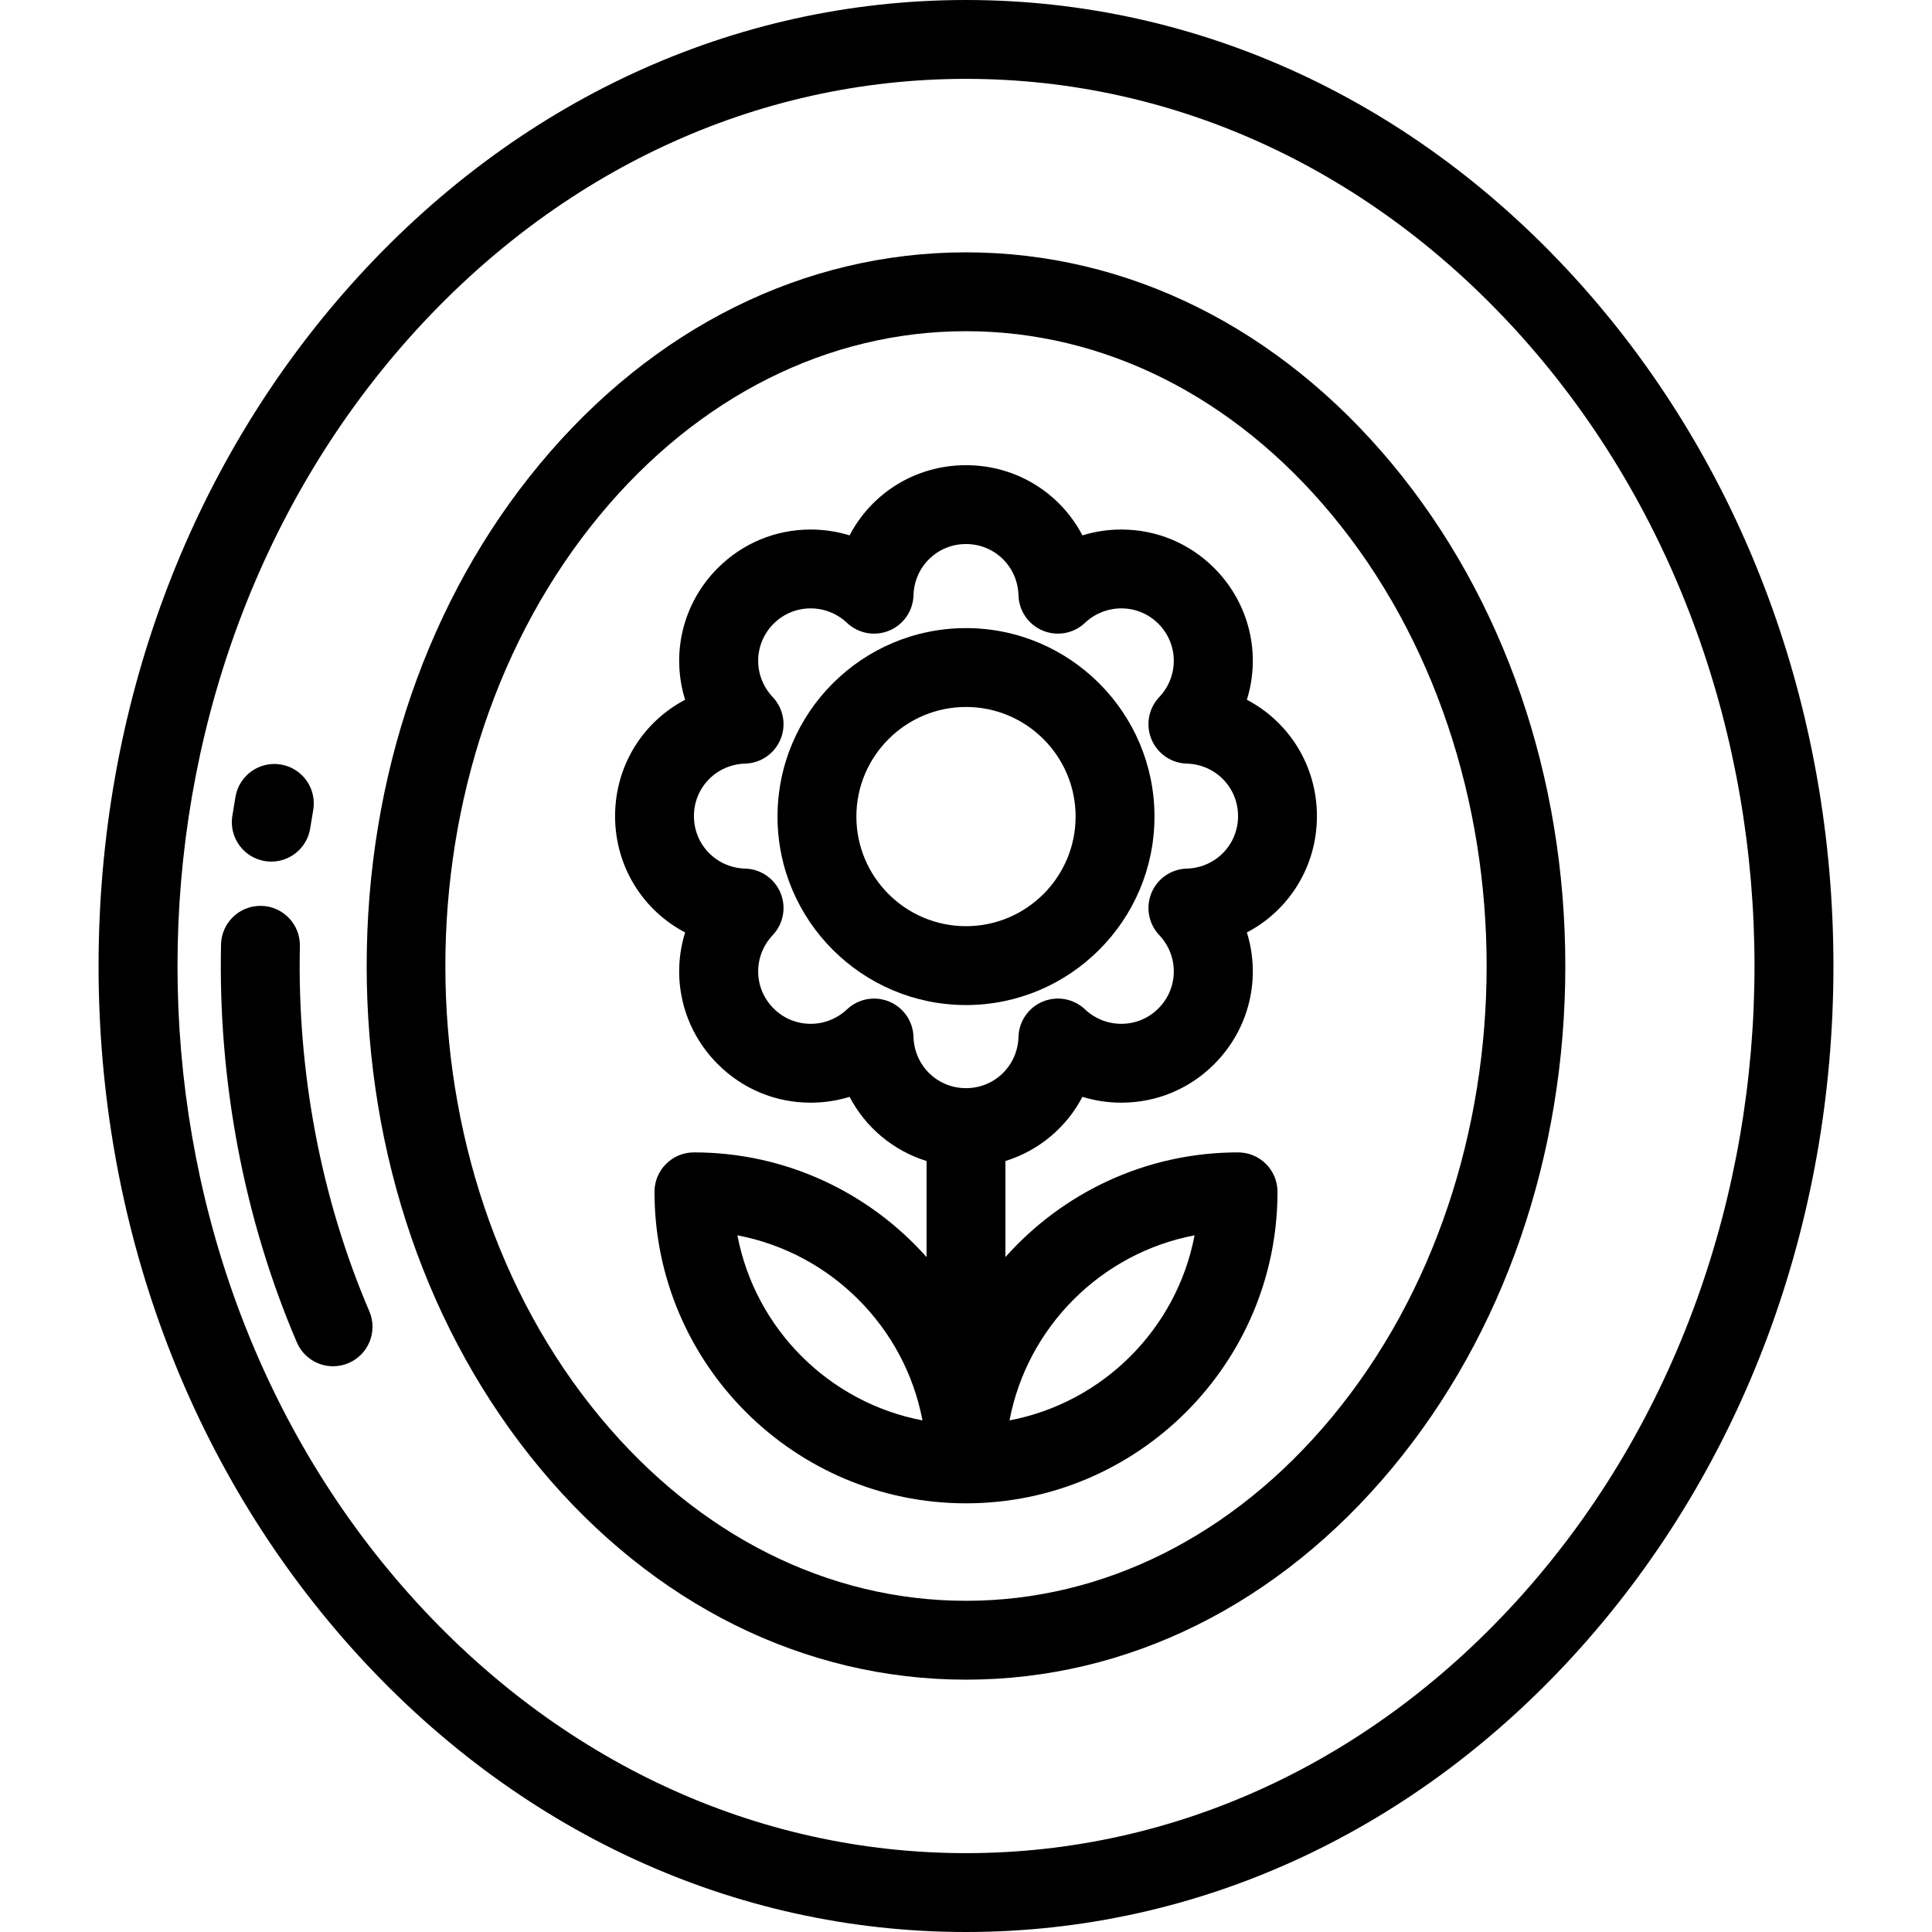 <?xml version="1.0" encoding="iso-8859-1"?>
<!-- Generator: Adobe Illustrator 19.0.0, SVG Export Plug-In . SVG Version: 6.00 Build 0)  -->
<svg version="1.1" id="Layer_1" xmlns="http://www.w3.org/2000/svg" xmlns:xlink="http://www.w3.org/1999/xlink" x="0px" y="0px"
	 viewBox="0 0 512 512" style="enable-background:new 0 0 512 512;" xml:space="preserve">
<g>
	<g>
		<path d="M418.952,75.407C375.498,26.78,317.627,0,256.001,0S136.504,26.78,93.051,75.407
			C49.891,123.703,26.122,187.839,26.122,256s23.768,132.297,66.929,180.593C136.504,485.22,194.375,512,256.001,512
			s119.497-26.78,162.951-75.407C462.11,388.297,485.878,324.161,485.878,256S462.11,123.703,418.952,75.407z M403.369,422.669
			c-39.435,44.129-91.772,68.434-147.368,68.434s-107.933-24.304-147.367-68.433c-82.127-91.901-82.127-241.436,0-333.337
			c39.434-44.129,91.771-68.434,147.367-68.434s107.933,24.304,147.368,68.434C485.493,181.232,485.493,330.768,403.369,422.669z"/>
	</g>
</g>
<g>
	<g>
		<path d="M368.957,122.981C338.912,86.8,298.796,66.874,256,66.874S173.089,86.8,143.045,122.981
			c-29.579,35.62-45.87,82.86-45.87,133.02s16.291,97.4,45.87,133.02c30.044,36.182,70.159,56.108,112.955,56.108
			s82.912-19.926,112.957-56.108c29.579-35.62,45.869-82.86,45.869-133.02S398.535,158.601,368.957,122.981z M352.879,375.669
			c-26.003,31.315-60.409,48.562-96.879,48.562s-70.873-17.246-96.877-48.562c-54.797-65.985-54.797-173.351,0-239.337
			c26.003-31.316,60.408-48.561,96.877-48.561s70.875,17.246,96.879,48.561C407.673,202.318,407.673,309.684,352.879,375.669z"/>
	</g>
</g>
<g>
	<g>
		<path d="M74.516,202.619c-5.682-1.007-11.101,2.799-12.099,8.482c-0.304,1.724-0.589,3.453-0.856,5.185
			c-0.885,5.703,3.024,11.042,8.727,11.924c0.541,0.085,1.079,0.124,1.611,0.124c5.066,0,9.514-3.691,10.312-8.852
			c0.247-1.59,0.509-3.179,0.787-4.765C83.997,209.035,80.199,203.617,74.516,202.619z"/>
	</g>
</g>
<g>
	<g>
		<path d="M97.875,347.507C85.1,317.686,78.736,284.224,79.47,250.739c0.125-5.769-4.449-10.549-10.218-10.676
			c-0.077-0.001-0.155-0.002-0.233-0.002c-5.664,0-10.317,4.529-10.443,10.22c-0.798,36.444,6.148,72.91,20.088,105.455
			c1.698,3.963,5.555,6.337,9.61,6.337c1.372,0,2.767-0.273,4.11-0.847C97.687,358.954,100.147,352.812,97.875,347.507z"/>
	</g>
</g>
<g>
	<g>
		<path d="M348.997,216.275c-0.001-13.436-7.464-25.022-18.565-30.832c3.738-11.958,0.822-25.424-8.676-34.927
			c-6.569-6.568-15.304-10.186-24.591-10.186c-3.538,0-7.008,0.53-10.314,1.55c-5.804-11.122-17.4-18.601-30.852-18.601
			c-13.453,0-25.049,7.477-30.852,18.602c-3.306-1.022-6.777-1.551-10.315-1.551c-9.287,0-18.02,3.617-24.592,10.188
			c-9.497,9.499-12.412,22.966-8.674,34.925c-11.102,5.81-18.564,17.395-18.564,30.832c0,13.438,7.462,25.024,18.564,30.834
			c-3.739,11.96-0.823,25.427,8.675,34.925c6.569,6.569,15.304,10.188,24.591,10.188c3.539,0,7.009-0.53,10.315-1.55
			c4.23,8.106,11.544,14.259,20.403,17.01v25.459c-15.132-17.004-37.158-27.745-61.655-27.745c-5.77,0-10.449,4.679-10.449,10.449
			c0,45.52,37.033,82.553,82.553,82.553c0.006-0.001,0.015,0,0.021,0c0.007,0,0.015-0.001,0.021-0.001
			c45.5-0.022,82.51-37.046,82.51-82.552c0-5.77-4.679-10.449-10.449-10.449c-24.496,0-46.521,10.736-61.653,27.737v-25.451
			c8.859-2.751,16.173-8.905,20.403-17.01c3.306,1.021,6.776,1.55,10.314,1.55c9.289,0,18.022-3.618,24.593-10.189
			c9.496-9.498,12.411-22.965,8.674-34.924C341.535,241.299,348.997,229.715,348.997,216.275z M195.425,327.375
			c24.767,4.706,44.339,24.277,49.045,49.045C219.703,371.713,200.131,352.142,195.425,327.375z M316.573,327.375
			c-4.705,24.767-24.276,44.339-49.042,49.045C272.235,351.652,291.807,332.08,316.573,327.375z M314.512,230.186
			c-4.118,0.114-7.785,2.637-9.362,6.443c-1.578,3.807-0.772,8.184,2.057,11.178c5.236,5.542,5.137,14.085-0.227,19.449
			c-2.623,2.623-6.108,4.068-9.815,4.068c-3.592,0-7.015-1.364-9.636-3.839c-2.993-2.83-7.371-3.635-11.176-2.058
			c-3.805,1.578-6.329,5.244-6.444,9.361c-0.212,7.618-6.323,13.586-13.911,13.586c-7.588,0-13.698-5.967-13.911-13.586
			c-0.115-4.117-2.637-7.782-6.444-9.36c-1.292-0.537-2.651-0.797-3.999-0.797c-2.621,0-5.2,0.985-7.177,2.853
			c-2.621,2.475-6.043,3.84-9.637,3.84c-3.706,0-7.191-1.445-9.814-4.068c-5.365-5.363-5.464-13.908-0.227-19.449
			c2.83-2.995,3.635-7.373,2.057-11.178c-1.578-3.805-5.243-6.329-9.362-6.443c-7.618-0.211-13.586-6.322-13.586-13.911
			c0-7.588,5.969-13.698,13.588-13.911c4.117-0.115,7.783-2.638,9.361-6.445c1.577-3.805,0.77-8.183-2.059-11.176
			c-5.236-5.542-5.136-14.084,0.227-19.448c2.624-2.623,6.108-4.068,9.815-4.068c3.592,0,7.015,1.365,9.636,3.84
			c2.995,2.83,7.372,3.635,11.177,2.058c3.805-1.578,6.329-5.243,6.444-9.361c0.212-7.619,6.323-13.588,13.911-13.588
			c7.588,0,13.698,5.968,13.911,13.588c0.115,4.118,2.638,7.783,6.445,9.361c3.803,1.578,8.184,0.771,11.176-2.059
			c2.621-2.475,6.042-3.839,9.635-3.839c3.706,0,7.192,1.445,9.814,4.065c5.363,5.367,5.464,13.911,0.229,19.451
			c-2.83,2.994-3.636,7.372-2.06,11.176c1.578,3.807,5.244,6.33,9.361,6.445c7.619,0.212,13.588,6.323,13.588,13.911
			C328.098,223.864,322.131,229.975,314.512,230.186z"/>
	</g>
</g>
<g>
	<g>
		<path d="M256,166.455c-27.541,0-49.949,22.405-49.949,49.945s22.407,49.947,49.949,49.947c27.54,0,49.947-22.406,49.947-49.947
			C305.947,188.86,283.54,166.455,256,166.455z M256,245.449c-16.018,0-29.051-13.032-29.051-29.049
			c0-16.016,13.033-29.047,29.051-29.047c16.017,0,29.049,13.031,29.049,29.047C285.049,232.418,272.017,245.449,256,245.449z"/>
	</g>
</g>
<g>
</g>
<g>
</g>
<g>
</g>
<g>
</g>
<g>
</g>
<g>
</g>
<g>
</g>
<g>
</g>
<g>
</g>
<g>
</g>
<g>
</g>
<g>
</g>
<g>
</g>
<g>
</g>
<g>
</g>
</svg>
